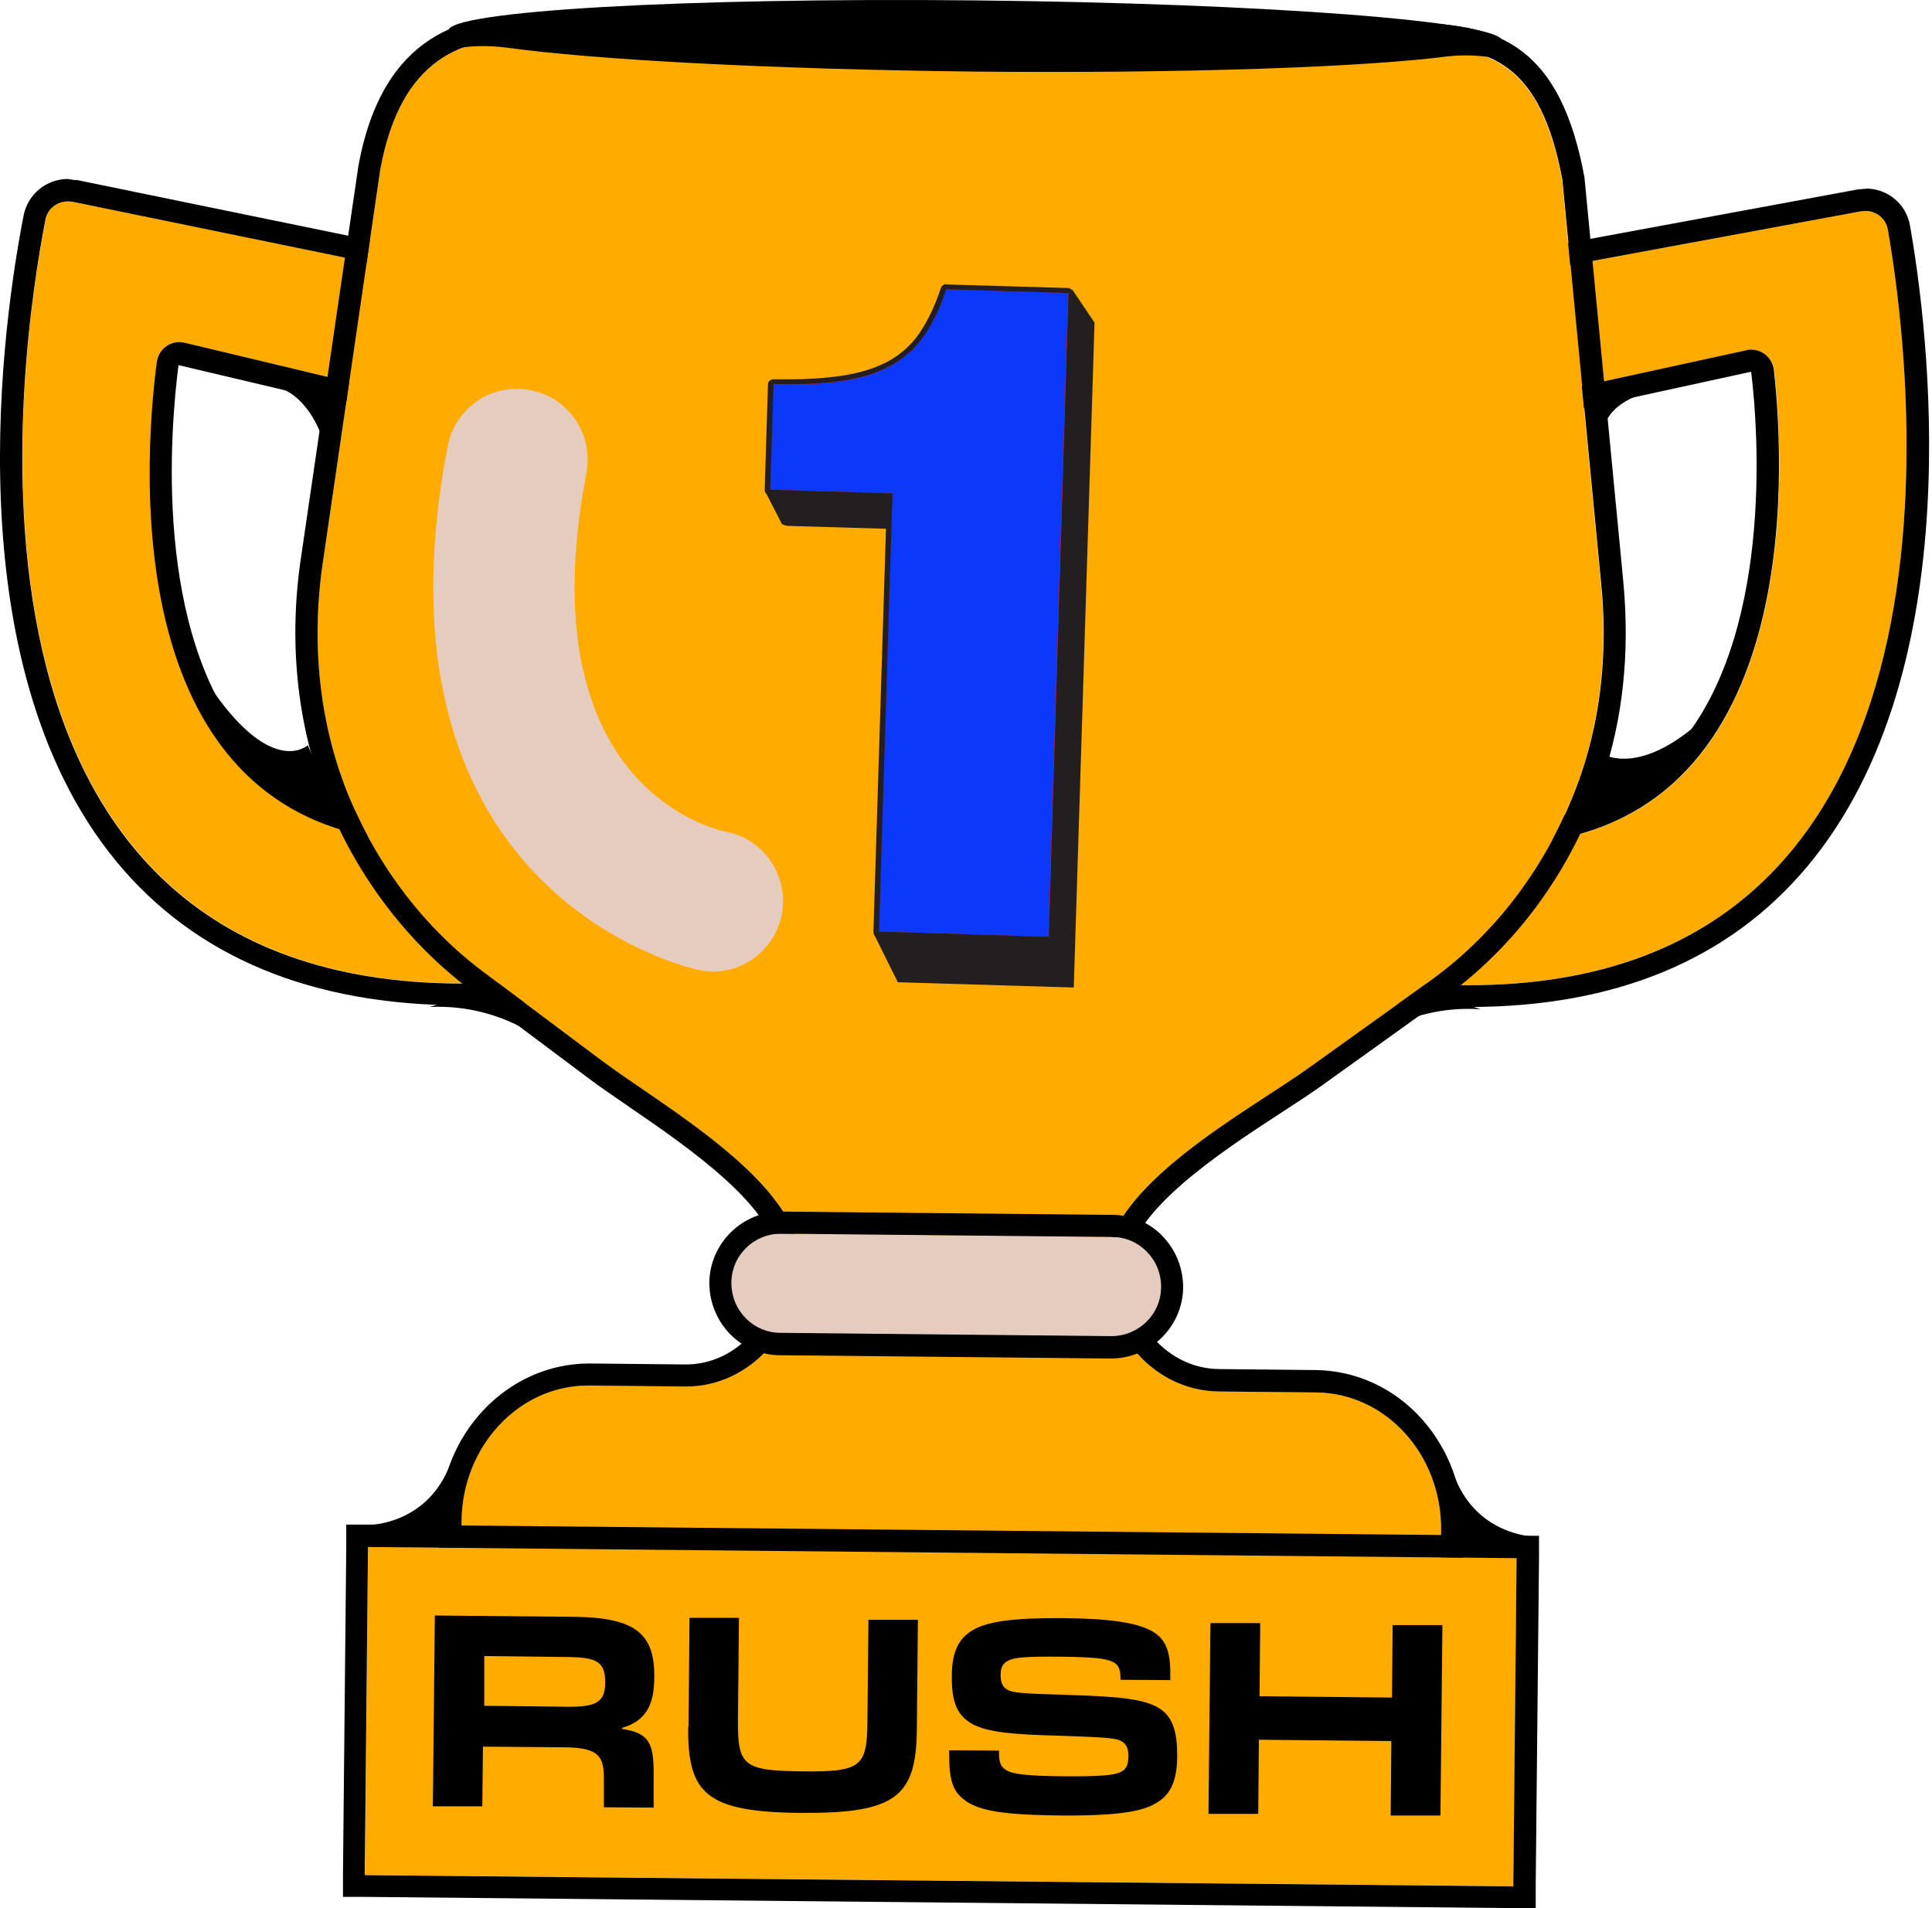 <svg width="81" height="80" viewBox="0 0 81 80" fill="none" xmlns="http://www.w3.org/2000/svg">
<path d="M1.918 9.203C0.758 15.074 -4.008 46.307 26.369 40.519L21.893 12.325L3.051 8.457C2.526 8.347 2.029 8.678 1.918 9.203ZM6.574 15.184C6.643 14.618 7.195 14.245 7.748 14.369L20.871 17.505L21.493 35.035C4.681 37.784 5.994 19.785 6.588 15.184H6.574Z" fill="#FFAB00"/>
<path d="M2.843 8.444C2.843 8.444 2.967 8.444 3.036 8.457L21.879 12.325L26.354 40.52C23.799 41.003 21.492 41.238 19.406 41.238C-3.249 41.238 0.854 14.591 1.904 9.217C1.987 8.761 2.387 8.444 2.843 8.444ZM18.19 35.325C19.199 35.325 20.29 35.229 21.478 35.035L20.856 17.505L7.747 14.37C7.678 14.356 7.595 14.342 7.526 14.342C7.056 14.342 6.642 14.687 6.573 15.185C6.02 19.467 4.832 35.325 18.19 35.325ZM2.843 7.504C1.945 7.504 1.171 8.14 0.992 9.024C0.163 13.265 -2.02 27.728 4.874 36.113C8.175 40.119 13.052 42.15 19.392 42.15C21.575 42.15 23.978 41.901 26.52 41.417L27.404 41.252L27.266 40.367L22.79 12.173L22.694 11.538L22.058 11.414L3.216 7.546H3.119L2.829 7.504H2.843ZM18.19 34.4C14.889 34.4 12.292 33.35 10.482 31.292C6.379 26.609 7.153 17.878 7.484 15.309L19.945 18.251L20.511 34.248C19.696 34.345 18.922 34.4 18.177 34.4H18.19Z" fill="black"/>
<path d="M23.302 44.07C23.302 44.07 21.313 42.067 18.012 42.219L20.54 41.445L23.302 44.07Z" fill="black"/>
<path d="M13.385 32.452C13.385 32.452 14.062 33.916 12.059 32.618L14.932 34.662L13.385 32.466V32.452Z" fill="black"/>
<path d="M78.032 8.858L59.121 12.353L54.093 40.45C84.359 46.833 80.187 15.516 79.151 9.632C79.055 9.107 78.557 8.761 78.032 8.858ZM59.08 35.077L60.047 17.561L73.225 14.688C73.778 14.563 74.316 14.95 74.385 15.516C74.897 20.13 75.85 38.157 59.093 35.077H59.08Z" fill="#FFAB00"/>
<path d="M78.211 8.844C78.667 8.844 79.068 9.162 79.15 9.632C80.09 14.991 83.612 41.307 61.579 41.307C59.355 41.307 56.869 41.044 54.092 40.45L59.12 12.353L78.032 8.858C78.032 8.858 78.156 8.844 78.211 8.844ZM62.684 35.422C75.697 35.422 74.841 19.757 74.371 15.516C74.316 15.019 73.901 14.66 73.418 14.66C73.349 14.66 73.28 14.66 73.21 14.687L60.032 17.561L59.065 35.077C60.377 35.312 61.565 35.422 62.67 35.422M78.211 7.919H78.128L77.866 7.946L58.955 11.441L58.319 11.552L58.209 12.187L53.18 40.285L53.028 41.169L53.912 41.348C56.661 41.929 59.245 42.219 61.593 42.219C67.726 42.219 72.492 40.243 75.766 36.334C82.701 28.059 80.822 13.665 80.076 9.452C79.924 8.554 79.137 7.905 78.225 7.905L78.211 7.919ZM60.93 18.307L73.418 15.585C73.735 18.169 74.343 26.858 70.199 31.471C68.403 33.474 65.875 34.497 62.684 34.497C61.855 34.497 60.971 34.428 60.046 34.289L60.916 18.307H60.93Z" fill="black"/>
<path d="M46.356 53.104C46.329 55.977 48.442 58.312 51.094 58.339L55.183 58.381C58.112 58.408 60.46 61.005 60.419 64.183L60.391 66.987L19.322 66.586L19.35 63.782C19.378 60.605 21.781 58.063 24.71 58.09L28.73 58.132C31.368 58.16 33.537 55.839 33.565 52.993C33.592 49.609 27.804 46.39 25.235 44.47L20.289 40.768C17.817 38.917 15.896 36.403 14.681 33.516C13.368 30.394 13.037 26.94 13.534 23.583L15.938 7.131C16.822 2.268 19.543 1.55 22.32 1.578L58.54 1.937C62.215 1.854 64.522 2.337 65.489 7.545L67.119 24.509C67.381 27.175 67.146 29.896 66.29 32.424C65.088 35.947 62.892 39.027 59.922 41.155L54.893 44.76C52.296 46.625 46.37 49.733 46.342 53.117L46.356 53.104Z" fill="#FFAB00"/>
<path d="M22.183 1.551C22.183 1.551 22.279 1.551 22.334 1.551L58.555 1.91C58.789 1.91 59.011 1.91 59.218 1.91C62.505 1.91 64.591 2.642 65.503 7.532L67.133 24.495C67.396 27.162 67.161 29.883 66.304 32.411C65.103 35.934 62.906 39.014 59.936 41.141L54.908 44.747C52.311 46.612 46.385 49.72 46.357 53.104C46.329 55.977 48.443 58.312 51.095 58.34L55.184 58.381C58.113 58.409 60.461 61.006 60.419 64.183L60.392 66.987L19.323 66.587L19.351 63.782C19.378 60.633 21.754 58.091 24.655 58.091C24.669 58.091 24.683 58.091 24.71 58.091L28.73 58.133C28.73 58.133 28.758 58.133 28.772 58.133C31.383 58.133 33.538 55.826 33.565 52.994C33.593 49.609 27.805 46.391 25.235 44.471L20.29 40.768C17.817 38.917 15.897 36.403 14.681 33.516C13.369 30.394 13.038 26.941 13.535 23.584L15.939 7.131C16.809 2.352 19.447 1.564 22.169 1.564M22.183 0.625C19.613 0.625 16.063 1.274 15.027 6.952L12.609 23.446C12.071 27.106 12.499 30.712 13.825 33.875C15.124 36.942 17.168 39.58 19.724 41.501L24.669 45.203C25.139 45.562 25.719 45.949 26.354 46.391C28.855 48.104 32.654 50.701 32.626 52.98C32.598 55.314 30.872 57.207 28.758 57.207L24.71 57.166C21.257 57.166 18.453 60.136 18.425 63.782L18.398 66.587V67.512H19.323L60.392 67.913H61.317V66.987L61.345 64.183C61.359 62.415 60.737 60.743 59.591 59.472C58.43 58.188 56.855 57.469 55.184 57.442L51.095 57.4C48.968 57.373 47.255 55.453 47.282 53.104C47.31 50.839 51.15 48.325 53.692 46.667C54.355 46.239 54.963 45.838 55.447 45.493L60.475 41.887C63.583 39.663 65.89 36.486 67.175 32.701C68.045 30.145 68.335 27.355 68.059 24.399L66.429 7.435C65.434 2.034 62.934 0.97 59.218 0.97H58.527L22.334 0.625H22.183Z" fill="black"/>
<path d="M63.585 65.326L15.432 64.856L15.297 78.614L63.45 79.084L63.585 65.326Z" fill="#FFAB00"/>
<path d="M15.429 64.86L63.584 65.329L63.446 79.088L15.291 78.618L15.429 64.86ZM14.517 63.92V64.846L14.379 78.605V79.53H15.304L63.46 80H64.385V79.074L64.524 65.316V64.39H63.598L15.443 63.92H14.517Z" fill="black"/>
<path d="M48.009 51.872L31.378 51.71C30.997 51.706 30.684 52.012 30.681 52.394L30.654 55.184C30.65 55.565 30.956 55.877 31.337 55.881L47.969 56.044C48.35 56.047 48.662 55.741 48.666 55.36L48.693 52.57C48.697 52.188 48.391 51.876 48.009 51.872Z" fill="#E5CCBE"/>
<path d="M32.751 51.723C32.751 51.723 32.764 51.723 32.778 51.723L46.62 51.861C47.767 51.861 48.692 52.814 48.678 53.961C48.678 55.107 47.739 56.019 46.592 56.019C46.592 56.019 46.578 56.019 46.565 56.019L32.723 55.881C31.576 55.881 30.651 54.928 30.665 53.781C30.665 52.634 31.604 51.723 32.751 51.723ZM32.751 50.797C31.107 50.797 29.753 52.137 29.739 53.781C29.739 54.582 30.043 55.342 30.596 55.922C31.162 56.502 31.908 56.82 32.723 56.82L46.565 56.958C48.236 56.958 49.59 55.618 49.604 53.974C49.604 53.173 49.3 52.413 48.747 51.833C48.195 51.253 47.435 50.935 46.62 50.935L32.778 50.797H32.751Z" fill="black"/>
<path d="M29.849 40.727C29.669 40.727 29.49 40.713 29.31 40.672C29.172 40.644 15.123 37.715 18.77 18.707C19.074 17.105 20.621 16.041 22.238 16.359C23.84 16.663 24.89 18.21 24.586 19.826C22.044 33.101 30.084 34.8 30.429 34.87C32.032 35.173 33.081 36.734 32.778 38.337C32.501 39.76 31.244 40.754 29.849 40.74V40.727Z" fill="#E5CCBE"/>
<path d="M18.231 67.733L24.075 67.788C26.672 67.816 27.445 68.52 27.431 70.302C27.431 71.504 27.072 72.153 26.078 72.444V72.485C27.169 72.665 27.418 73.01 27.404 74.405V75.786L25.318 75.773V74.695C25.332 73.659 25.166 73.272 23.66 73.258L20.248 73.231L20.221 75.731H18.148L18.231 67.747V67.733ZM23.84 71.559C25 71.559 25.373 71.366 25.373 70.537C25.373 69.695 25.042 69.487 23.854 69.474L20.303 69.432V71.518L23.854 71.559H23.84Z" fill="black"/>
<path d="M28.867 72.389L28.909 67.83H30.981L30.939 72.112C30.925 74.032 31.16 74.24 33.633 74.267C36.106 74.295 36.354 74.074 36.368 72.168L36.41 67.913H38.482L38.44 72.485C38.413 75.303 37.597 76.036 33.605 76.008C29.613 75.98 28.826 75.207 28.853 72.403L28.867 72.389Z" fill="black"/>
<path d="M40.487 75.496C39.934 75.137 39.796 74.585 39.796 73.604V73.383L41.882 73.397V73.424C41.882 73.908 41.951 74.087 42.227 74.239C42.503 74.391 43.153 74.46 44.575 74.474C46.219 74.488 46.703 74.419 46.952 74.308C47.228 74.184 47.297 74.018 47.311 73.645C47.311 73.3 47.228 73.106 46.979 72.982C46.73 72.858 46.219 72.83 43.636 72.747C42.02 72.692 41.163 72.54 40.666 72.222C40.1 71.863 39.893 71.297 39.906 70.261C39.906 69.211 40.224 68.672 40.791 68.341C41.412 67.981 42.476 67.83 44.548 67.843C46.413 67.857 47.725 68.009 48.402 68.451C48.968 68.824 49.079 69.446 49.065 70.302V70.44L46.979 70.427C46.979 70.054 46.938 69.819 46.661 69.681C46.371 69.529 45.805 69.473 44.493 69.46C43.042 69.446 42.559 69.487 42.296 69.612C42.02 69.736 41.951 69.943 41.951 70.233C41.951 70.606 42.075 70.758 42.255 70.855C42.462 70.965 42.794 71.007 44.769 71.062C47.007 71.131 48.001 71.242 48.609 71.628C49.176 71.988 49.355 72.623 49.355 73.604C49.355 74.654 49.079 75.234 48.499 75.579C47.932 75.938 46.952 76.132 44.493 76.118C42.02 76.09 41.122 75.924 40.487 75.51V75.496Z" fill="black"/>
<path d="M50.749 68.051H52.835L52.807 71.118L58.36 71.173L58.388 68.134H60.474L60.391 76.118H58.305L58.333 72.996L52.779 72.941L52.752 76.049H50.666L50.749 68.065V68.051Z" fill="black"/>
<path d="M44.949 12.118L44.756 13.485L40.57 13.361C40.308 14.162 39.976 14.853 39.59 15.405C39.203 15.958 38.706 16.386 38.125 16.704C37.531 17.008 36.827 17.229 35.998 17.353C35.169 17.477 34.188 17.519 33.056 17.477L32.973 20.613L32.116 20.669L32.779 21.967C32.876 22.022 32.986 22.05 33.083 22.05L38.236 22.202L37.725 39.234H36.675L37.642 41.182L45.018 41.403L45.889 13.527L44.949 12.132V12.118Z" fill="#231F20"/>
<path d="M36.84 39.166C36.84 39.166 36.785 39.166 36.757 39.124C36.743 39.097 36.73 39.069 36.73 39.041L37.296 20.779L32.281 20.627C32.281 20.627 32.226 20.627 32.199 20.586C32.185 20.558 32.171 20.531 32.171 20.503L32.309 16.083C32.309 16.083 32.309 16.027 32.35 16C32.364 15.986 32.406 15.972 32.433 15.972C32.433 15.972 32.931 15.972 33.166 15.972C33.953 15.972 34.657 15.931 35.265 15.834C36.039 15.723 36.716 15.516 37.282 15.226C37.835 14.936 38.304 14.522 38.663 14.011C39.023 13.486 39.34 12.836 39.589 12.063L44.825 12.146C44.825 12.146 44.935 12.201 44.935 12.256L44.106 39.249C44.106 39.249 44.106 39.304 44.065 39.331C44.051 39.345 44.01 39.359 43.982 39.359L36.854 39.138L36.84 39.166Z" fill="#EB1D25"/>
<path d="M37.406 20.682L32.281 20.53L32.419 16.11C33.511 16.137 34.464 16.11 35.251 15.985C36.053 15.875 36.729 15.668 37.296 15.364C37.862 15.06 38.346 14.646 38.719 14.107C39.092 13.568 39.409 12.919 39.658 12.131L44.783 12.283L43.954 39.276L36.84 39.055L37.406 20.682Z" fill="#0C38F9"/>
<path d="M39.671 12.132L44.796 12.284L43.967 39.276L36.853 39.055L37.419 20.683L32.294 20.531L32.432 16.11C32.681 16.11 32.93 16.11 33.151 16.11C33.952 16.11 34.643 16.069 35.264 15.972C36.066 15.861 36.742 15.654 37.309 15.35C37.875 15.046 38.359 14.632 38.732 14.093C39.105 13.555 39.422 12.905 39.671 12.118M39.671 11.911C39.574 11.911 39.492 11.98 39.45 12.063C39.201 12.822 38.898 13.458 38.538 13.983C38.193 14.48 37.737 14.881 37.198 15.171C36.646 15.461 35.983 15.654 35.223 15.765C34.629 15.848 33.925 15.903 33.137 15.903C32.902 15.903 32.667 15.903 32.419 15.903C32.364 15.903 32.308 15.931 32.267 15.958C32.225 16 32.198 16.055 32.198 16.11L32.06 20.531C32.06 20.655 32.156 20.765 32.281 20.765L37.184 20.917L36.618 39.069C36.618 39.069 36.632 39.193 36.673 39.235C36.715 39.276 36.77 39.304 36.825 39.304L43.94 39.525C44.064 39.525 44.161 39.428 44.161 39.304L44.989 12.311C44.989 12.187 44.893 12.076 44.768 12.076L39.643 11.925L39.671 11.911Z" fill="#231F20"/>
<path d="M56.76 44.056C56.76 44.056 58.791 42.094 62.078 42.315L59.564 41.487L56.746 44.056H56.76Z" fill="black"/>
<path d="M66.995 33.101C66.995 33.101 66.663 34.027 68.998 32.935L65.903 34.814L66.995 33.101Z" fill="black"/>
<path d="M68.929 16.497C68.929 16.497 67.009 16.967 67.216 18.528L66.871 16.179L68.929 16.497Z" fill="black"/>
<path d="M11.325 16.165L14.143 16.096L13.48 18.279C13.48 18.279 12.872 16.372 11.325 16.165Z" fill="black"/>
<path d="M63.292 2.6L62.712 1.937C62.878 1.868 62.974 1.785 62.974 1.716C62.974 0.901 53.097 0.141 40.9 0.017C28.702 -0.107 18.797 0.459 18.797 1.288C18.797 1.371 18.908 1.468 19.129 1.55L18.549 2.186C18.549 2.186 19.502 1.785 21.215 1.993C24.876 2.504 32.294 2.904 40.872 3.001C49.644 3.084 57.214 2.821 60.792 2.352C62.408 2.214 63.306 2.614 63.306 2.614L63.292 2.6Z" fill="black"/>
<path d="M66.968 31.485C66.968 31.485 68.529 32.825 71.499 30.062L70.283 32.356L67.244 34.082L65.324 34.815L66.968 31.499V31.485Z" fill="black"/>
<path d="M12.915 31.236C12.915 31.236 11.478 32.604 8.95 28.998L9.82 31.416L12.5 33.488L14.227 34.441L12.901 31.236H12.915Z" fill="black"/>
<path d="M15.483 64.238C15.483 64.238 17.942 64.224 19.034 61.765V64.418L15.483 64.224V64.238Z" fill="black"/>
<path d="M19.338 64.735L15.47 64.528V63.934C15.58 63.934 17.777 63.879 18.771 61.641L19.338 60.37V64.735ZM17.321 64.031L18.744 64.1V62.829C18.315 63.395 17.804 63.768 17.321 64.017V64.031Z" fill="black"/>
<path d="M64.275 64.708C64.275 64.708 61.816 64.639 60.766 62.166L60.711 64.818L64.261 64.694L64.275 64.708Z" fill="black"/>
<path d="M60.421 65.136L60.504 60.771L61.043 62.056C61.996 64.321 64.192 64.418 64.275 64.418V65.012L60.407 65.136H60.421ZM61.043 63.258L61.015 64.528L62.438 64.487C61.954 64.225 61.457 63.838 61.043 63.271V63.258Z" fill="black"/>
</svg>
